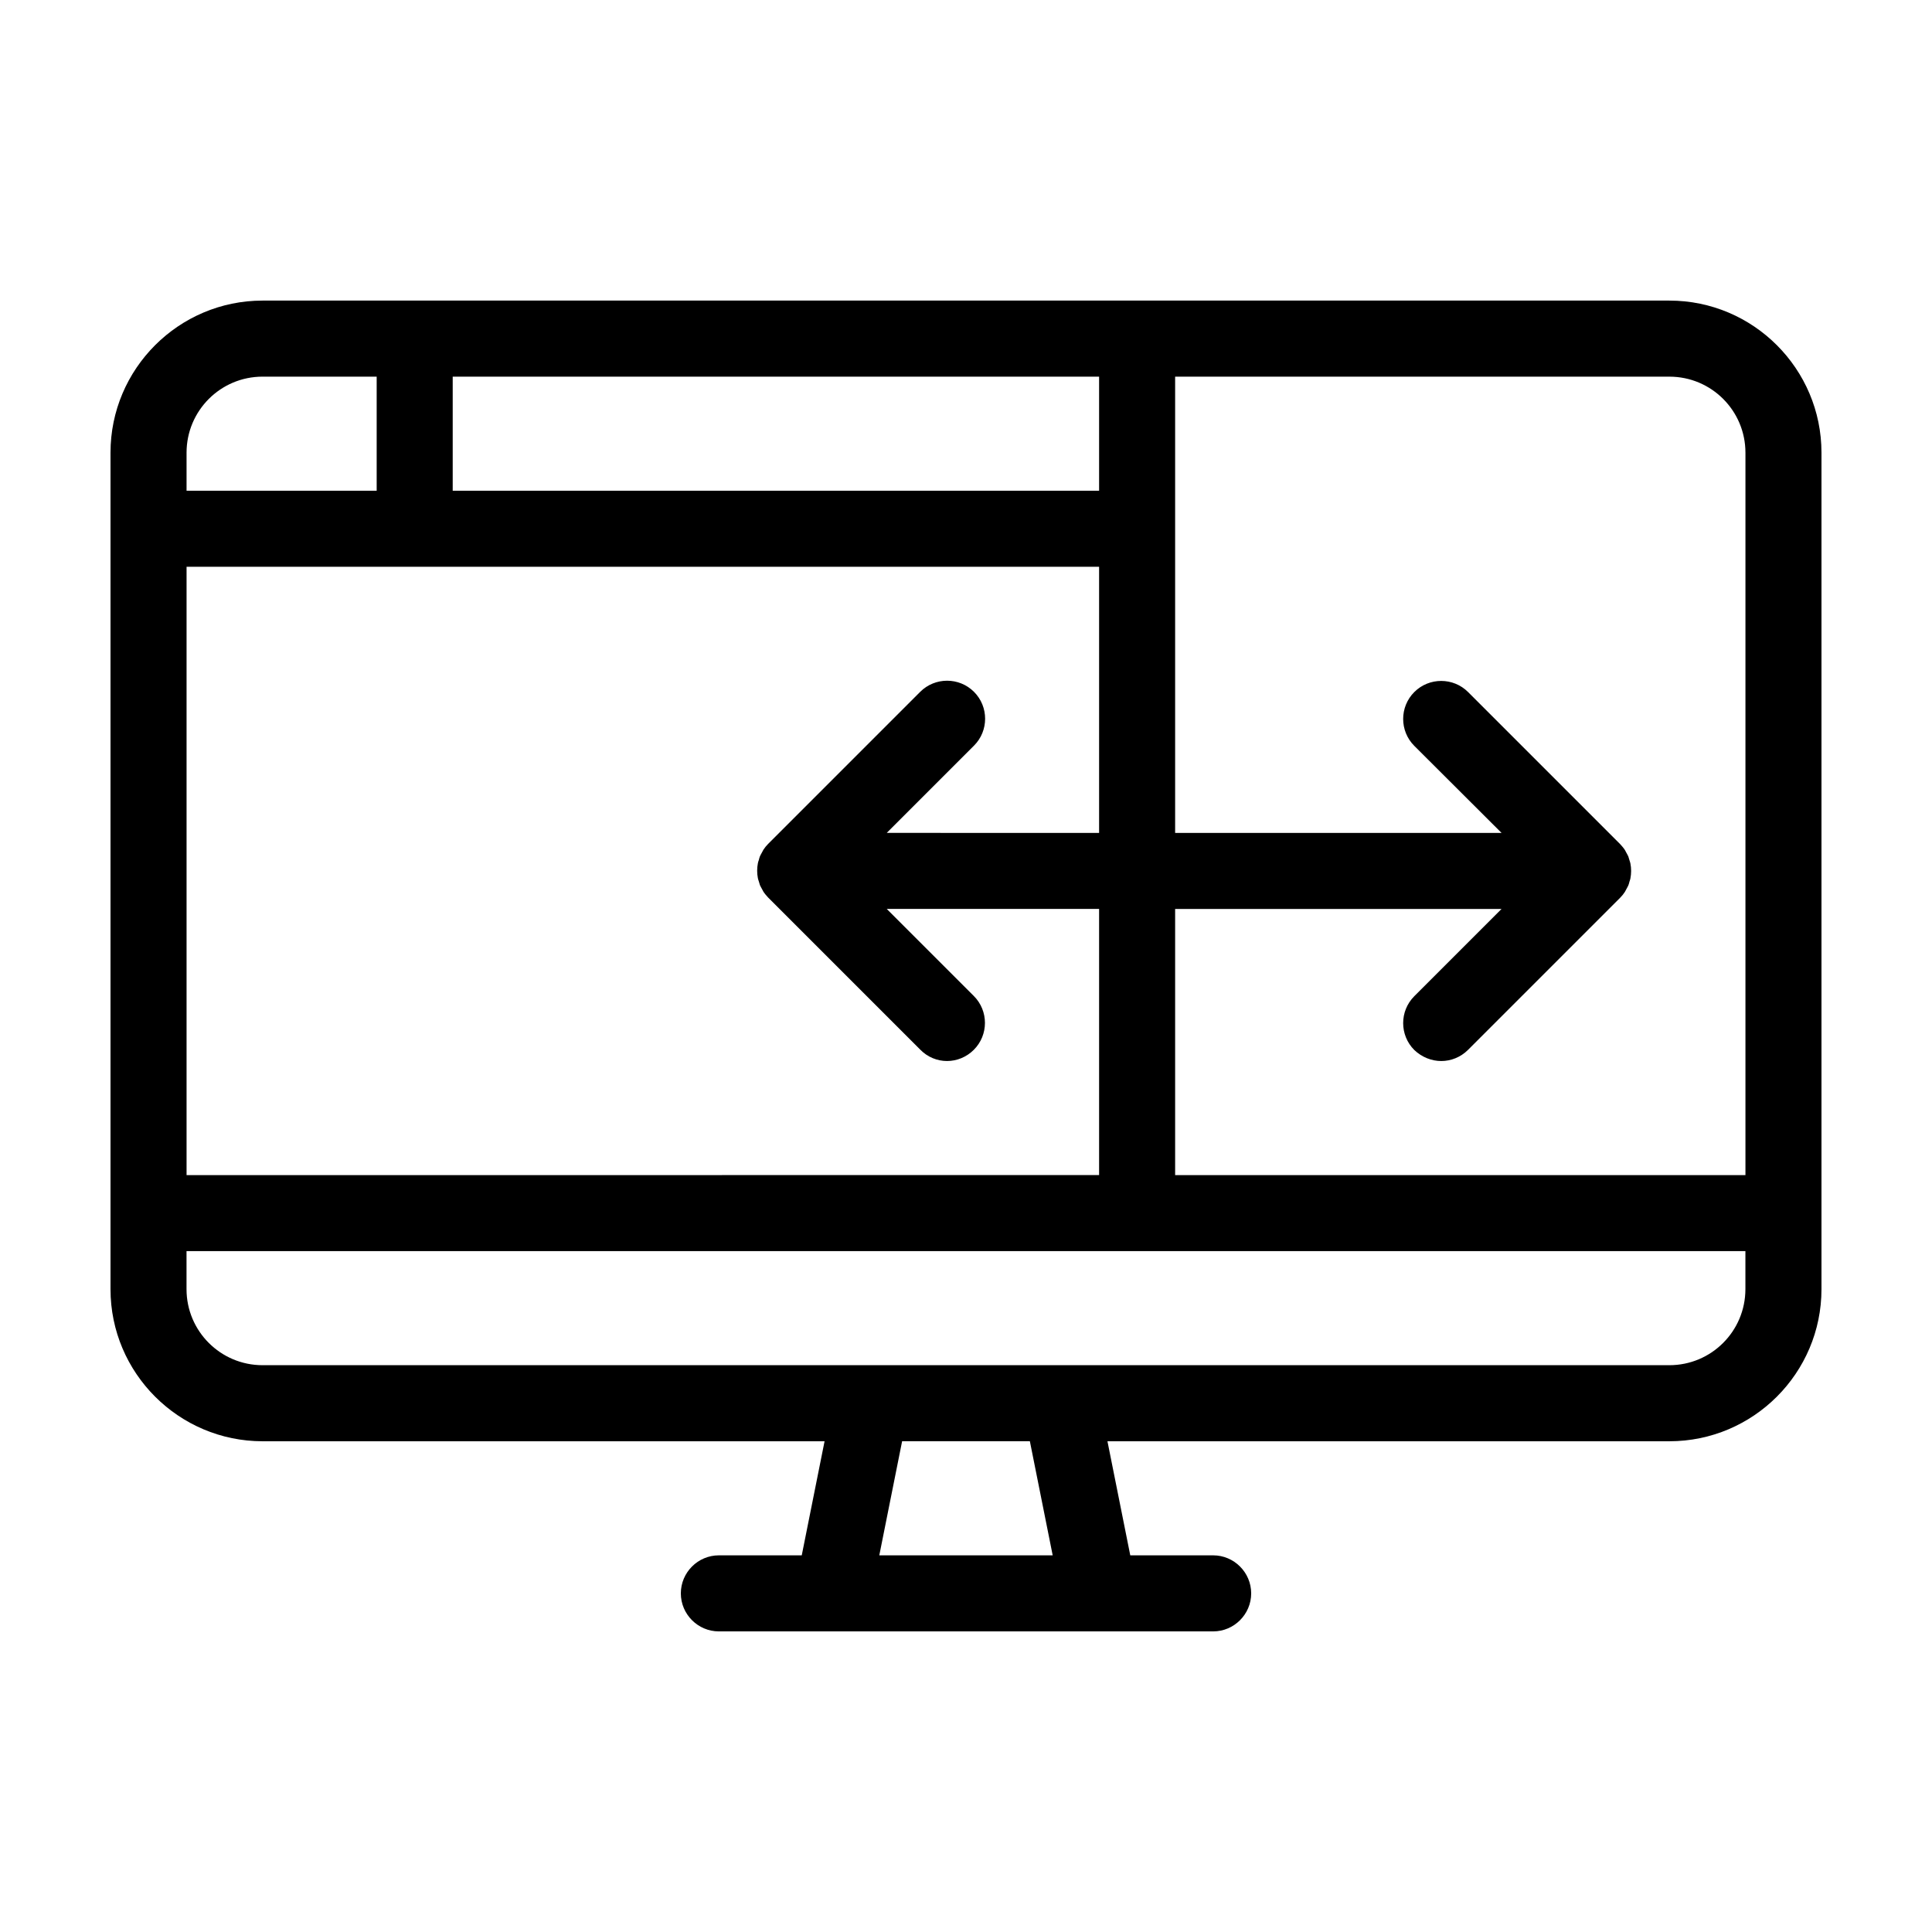 <?xml version="1.0" encoding="UTF-8"?>
<!-- Uploaded to: ICON Repo, www.iconrepo.com, Generator: ICON Repo Mixer Tools -->
<svg fill="#000000" width="800px" height="800px" version="1.1" viewBox="144 144 512 512" xmlns="http://www.w3.org/2000/svg">
 <path d="m586.41 223.66h-372.82c-22.219 0-40.305 18.086-40.305 40.305v221.68c0 22.219 18.086 40.305 40.305 40.305h148.93l-6.047 30.23h-21.965c-5.543 0-10.078 4.535-10.078 10.078 0 5.543 4.535 10.078 10.078 10.078h130.99c5.543 0 10.078-4.535 10.078-10.078 0-5.543-4.535-10.078-10.078-10.078h-21.965l-6.047-30.23h148.92c22.219 0 40.305-18.086 40.305-40.305v-221.68c0-22.219-18.086-40.305-40.305-40.305zm20.152 40.305v191.45h-151.14v-70.535h86.504l-23.125 23.125c-3.93 3.93-3.93 10.328 0 14.258 2.016 1.914 4.586 2.922 7.152 2.922 2.57 0 5.141-1.008 7.106-2.973l40.305-40.305c0.453-0.453 0.906-1.008 1.258-1.562 0.152-0.25 0.25-0.504 0.402-0.754 0.152-0.301 0.352-0.605 0.504-0.957 0.152-0.352 0.203-0.656 0.301-1.008 0.102-0.301 0.203-0.555 0.25-0.855 0.25-1.309 0.25-2.621 0-3.93-0.051-0.301-0.152-0.555-0.25-0.855-0.102-0.352-0.203-0.707-0.301-1.008-0.152-0.352-0.352-0.656-0.504-0.957-0.152-0.25-0.25-0.504-0.402-0.754-0.352-0.555-0.805-1.059-1.258-1.562l-40.305-40.305c-3.93-3.93-10.328-3.93-14.258 0-3.93 3.93-3.93 10.328 0 14.258l23.125 23.07h-86.504v-120.91h130.99c11.133 0 20.148 9.02 20.148 20.152zm-413.12 191.45v-161.22h241.83v70.535l-56.277-0.004 23.125-23.125c3.93-3.93 3.93-10.328 0-14.258-3.93-3.93-10.328-3.93-14.258 0l-40.305 40.305c-0.453 0.453-0.906 1.008-1.258 1.562-0.152 0.25-0.25 0.504-0.402 0.754-0.152 0.301-0.352 0.605-0.504 0.957-0.152 0.352-0.203 0.656-0.301 1.008-0.102 0.301-0.203 0.555-0.25 0.855-0.25 1.309-0.25 2.621 0 3.93 0.051 0.301 0.152 0.555 0.25 0.855 0.102 0.352 0.203 0.707 0.301 1.008 0.152 0.352 0.352 0.656 0.504 0.957 0.152 0.25 0.25 0.504 0.402 0.754 0.352 0.555 0.805 1.059 1.258 1.562l40.305 40.305c1.965 2.019 4.535 3.027 7.106 3.027 2.57 0 5.141-1.008 7.106-2.973 3.93-3.93 3.93-10.328 0-14.258l-23.078-23.074h56.277v70.535zm241.83-181.37h-171.3v-30.23h171.3zm-221.68-30.23h30.23v30.23h-50.383v-10.078c0-11.133 9.016-20.152 20.152-20.152zm209.38 312.36h-45.949l6.047-30.23h33.855zm163.43-50.383h-372.82c-11.133 0-20.152-9.02-20.152-20.152v-10.078h413.12v10.078c-0.004 11.137-9.02 20.152-20.156 20.152z"/>
</svg>